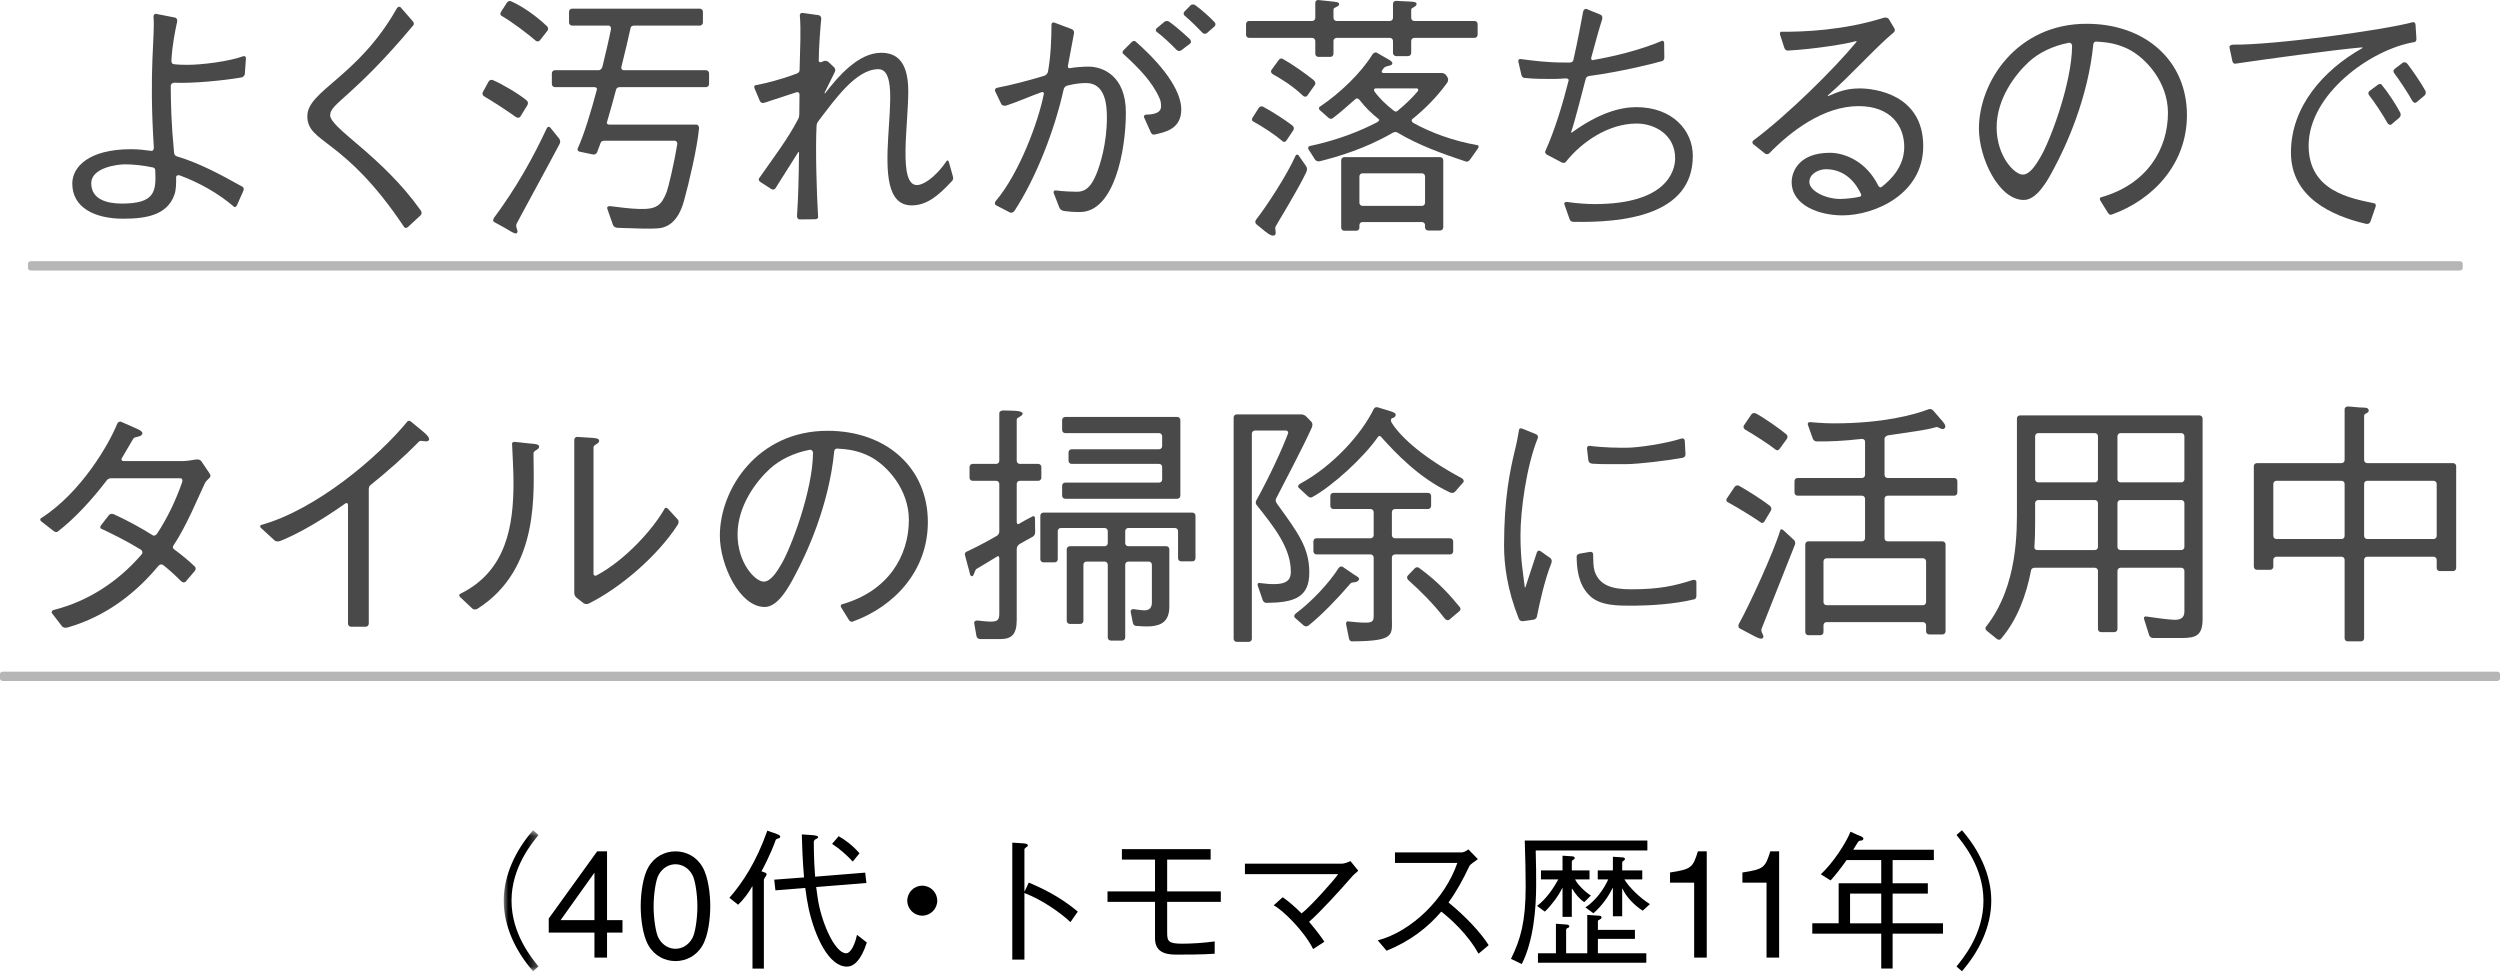 <?xml version="1.0" encoding="UTF-8"?>
<svg width="268px" height="105px" viewBox="0 0 268 105" version="1.1" xmlns="http://www.w3.org/2000/svg" xmlns:xlink="http://www.w3.org/1999/xlink">
    <!-- Generator: Sketch 55.1 (78136) - https://sketchapp.com -->
    <title>txt-comment2-2</title>
    <desc>Created with Sketch.</desc>
    <defs>
        <polygon id="path-1" points="0 0.881 3.728 0.881 3.728 15.999 0 15.999"></polygon>
    </defs>
    <g id="Page-1" stroke="none" stroke-width="1" fill="none" fill-rule="evenodd">
        <g id="190603_reading-single6-1" transform="translate(-415, -6643)">
            <g id="Group-54" transform="translate(415, 6643)">
                <g id="Group-24" fill="#494949">
                    <path d="M13.358,17.617 C12.725,17.617 9.783,17.918 9.783,19.652 C9.783,21.356 11.433,21.823 13.055,21.823 C16.597,21.823 16.76,20.559 16.64,18.23 C16.635,18.095 16.537,17.98 16.404,17.952 C15.279,17.713 14.234,17.617 13.358,17.617 L13.358,17.617 Z M25.395,22.016 C25.338,22.148 25.193,22.255 25.083,22.162 C23.339,20.665 21.289,19.554 19.285,18.806 C19.11,18.74 18.884,18.798 18.884,18.984 C18.886,19.724 18.883,20.358 18.692,20.888 C17.921,23.059 15.667,23.446 13.22,23.446 C10.113,23.446 7.748,22.236 7.748,19.678 C7.748,17.918 9.481,15.994 14.044,15.994 C14.814,15.994 15.541,16.079 16.228,16.173 C16.417,16.2 16.503,15.978 16.491,15.786 C15.948,7.422 16.637,3.829 16.456,1.807 C16.441,1.631 16.559,1.452 16.731,1.486 L18.752,1.881 C18.944,1.919 19.035,2.126 18.992,2.318 C18.787,3.245 18.454,4.864 18.375,6.509 C18.366,6.676 18.441,6.854 18.606,6.875 C19.165,6.949 19.666,6.949 20.148,6.949 C21.54,6.949 24.478,6.61 26.086,6.025 C26.228,5.973 26.376,6.083 26.365,6.233 L26.248,7.912 C26.232,8.119 26.059,8.273 25.854,8.308 C24.011,8.626 20.689,8.956 18.687,8.869 C18.486,8.86 18.306,9.006 18.306,9.206 C18.31,10.983 18.353,13.164 18.661,16.368 C18.677,16.54 18.771,16.704 18.935,16.753 C21.372,17.481 23.603,18.684 25.991,20.017 C26.14,20.098 26.158,20.293 26.09,20.447 L25.395,22.016 Z" id="Fill-361"></path>
                    <path d="M43.718,24.348 C43.602,24.457 43.413,24.474 43.325,24.341 C36.87,14.659 32.946,15.421 32.946,12.448 C32.946,9.713 38.408,8.233 42.539,0.897 C42.627,0.739 42.833,0.656 42.952,0.791 L44.249,2.275 C44.357,2.398 44.419,2.579 44.313,2.705 C37.883,10.396 35.394,11.083 35.394,12.338 C35.394,13.772 40.935,16.671 45.119,22.583 C45.232,22.742 45.218,22.959 45.076,23.091 L43.718,24.348 Z" id="Fill-363"></path>
                    <path d="M74.638,13.355 C74.837,13.355 74.956,13.558 74.937,13.755 C74.738,15.869 73.858,19.614 73.318,21.548 C72.658,23.939 71.393,24.463 70.375,24.489 C69.706,24.541 68.117,24.496 66.2,24.422 C65.984,24.414 65.774,24.299 65.703,24.096 L65.095,22.354 C65.038,22.19 65.224,22.074 65.397,22.096 C66.39,22.226 67.615,22.376 68.506,22.401 C70.375,22.454 70.899,22.042 71.475,20.558 C71.681,19.99 72.299,17.346 72.602,15.454 C72.631,15.271 72.512,15.087 72.328,15.087 L64.795,15.087 C64.628,15.087 64.446,15.142 64.393,15.3 C64.266,15.666 64.139,15.999 64.014,16.314 C63.941,16.495 63.752,16.598 63.564,16.558 L62.121,16.255 C61.965,16.222 61.861,16.062 61.928,15.918 C62.57,14.54 63.333,12.078 63.989,9.582 C64.027,9.438 63.872,9.341 63.722,9.341 L59.488,9.341 C59.306,9.341 59.158,9.193 59.158,9.011 L59.158,7.856 C59.158,7.675 59.306,7.526 59.488,7.526 L64.162,7.526 C64.374,7.526 64.533,7.35 64.583,7.145 C64.981,5.488 65.315,4.071 65.496,3.121 C65.532,2.936 65.421,2.744 65.234,2.744 L61.33,2.744 C61.148,2.744 61.001,2.595 61.001,2.414 L61.001,1.257 C61.001,1.076 61.148,0.927 61.33,0.927 L75.023,0.927 C75.204,0.927 75.352,1.076 75.352,1.257 L75.352,2.414 C75.352,2.595 75.204,2.744 75.023,2.744 L67.984,2.744 C67.819,2.744 67.641,2.808 67.605,2.971 C67.37,4.066 67.012,5.549 66.608,7.194 C66.567,7.361 66.686,7.526 66.856,7.526 L75.682,7.526 C75.863,7.526 76.012,7.675 76.012,7.856 L76.012,9.011 C76.012,9.193 75.863,9.341 75.682,9.341 L66.444,9.341 C66.269,9.341 66.091,9.425 66.046,9.594 C65.73,10.783 65.393,12.006 65.054,13.132 C65.013,13.269 65.173,13.355 65.316,13.355 L74.638,13.355 Z M54.334,0.298 C54.43,0.149 54.61,0.058 54.772,0.131 C56.006,0.677 57.406,1.65 58.639,2.811 C58.777,2.94 58.797,3.156 58.679,3.305 L57.878,4.324 C57.767,4.466 57.56,4.479 57.425,4.362 C56.58,3.627 54.941,2.378 53.753,1.691 C53.613,1.608 53.613,1.418 53.7,1.283 L54.334,0.298 Z M59.942,14.858 C60.071,15.02 60.085,15.244 59.989,15.428 C59.014,17.298 55.572,23.581 55.392,23.967 C55.2,24.326 55.585,24.709 55.447,24.929 C55.337,25.151 54.98,24.929 54.677,24.764 C54.436,24.596 53.585,24.134 52.971,23.799 C52.809,23.711 52.855,23.491 52.965,23.342 C55.349,20.121 57.115,16.97 58.627,13.725 C58.694,13.583 58.883,13.546 58.981,13.667 L59.942,14.858 Z M52.374,8.75 C52.466,8.583 52.668,8.511 52.844,8.587 C53.844,9.022 55.574,10.029 56.465,10.77 C56.611,10.893 56.639,11.108 56.538,11.272 L55.785,12.496 C55.684,12.662 55.455,12.652 55.297,12.539 C54.491,11.955 52.778,10.834 51.913,10.337 C51.748,10.243 51.665,10.042 51.757,9.877 L52.374,8.75 Z" id="Fill-365"></path>
                    <path d="M102.145,18.893 C102.191,19.06 102.198,19.25 102.079,19.378 C100.507,21.086 99.296,22.016 97.724,22.016 C92.335,22.016 97.614,7.417 94.15,7.417 C91.78,7.417 89.513,10.642 87.724,12.994 C87.621,13.129 87.547,13.287 87.537,13.459 C87.402,15.942 87.547,20.788 87.702,23.269 C87.712,23.423 87.544,23.502 87.388,23.504 L85.737,23.523 C85.548,23.525 85.423,23.342 85.438,23.154 C85.576,21.282 85.626,18.899 85.654,16.441 C85.654,16.391 85.664,16.333 85.626,16.297 C85.613,16.283 85.59,16.286 85.579,16.302 L83.137,20.169 C83.04,20.323 82.836,20.368 82.685,20.268 L81.505,19.502 C81.371,19.414 81.281,19.245 81.374,19.113 C82.83,17.022 84.459,14.904 85.576,12.739 C85.662,12.574 85.684,12.386 85.686,12.2 L85.707,10.112 C85.708,9.949 85.55,9.834 85.395,9.884 L81.9,11.027 C81.722,11.084 81.53,10.996 81.456,10.824 L80.89,9.48 C80.833,9.346 80.837,9.163 80.981,9.138 C82.048,8.94 83.64,8.55 85.364,7.906 C85.535,7.841 85.711,7.727 85.714,7.543 C85.768,5.305 85.88,3.217 85.741,1.647 C85.727,1.485 85.876,1.363 86.036,1.385 L87.747,1.625 C87.934,1.65 88.054,1.829 88.037,2.016 C87.941,2.974 87.771,5.143 87.77,6.52 C87.77,6.663 87.943,6.708 88.073,6.649 L88.269,6.562 C88.45,6.48 88.665,6.515 88.812,6.65 L89.398,7.193 C89.542,7.325 89.581,7.538 89.495,7.712 L88.394,9.939 C88.383,9.96 88.387,9.984 88.405,10.002 C88.434,10.03 88.468,9.982 88.493,9.949 C89.793,8.268 91.99,5.658 94.453,5.658 C95.91,5.658 97.367,6.344 97.367,9.782 C97.367,13.493 96.267,19.843 98.302,19.843 C98.834,19.843 100.115,19.249 101.494,17.237 C101.562,17.141 101.685,17.243 101.716,17.357 L102.145,18.893 Z" id="Fill-367"></path>
                    <path d="M127.611,0.587 C127.757,0.437 127.991,0.448 128.158,0.572 C128.839,1.069 129.696,1.832 130.222,2.401 C130.342,2.532 130.311,2.733 130.178,2.85 L129.382,3.544 C129.242,3.666 129.031,3.646 128.903,3.511 C128.383,2.96 127.597,2.185 126.99,1.677 C126.856,1.567 126.852,1.366 126.973,1.242 L127.611,0.587 Z M126.621,5.402 C126.462,5.522 126.242,5.471 126.106,5.328 C125.528,4.72 124.597,3.852 123.985,3.403 C123.861,3.311 123.879,3.126 123.999,3.026 L124.811,2.35 C124.963,2.223 125.182,2.213 125.342,2.327 C125.951,2.762 126.781,3.471 127.528,4.175 C127.677,4.315 127.74,4.551 127.579,4.675 L126.621,5.402 Z M121.312,4.515 C121.425,4.403 121.6,4.329 121.721,4.435 C125.352,7.633 126.632,10.109 126.632,11.733 C126.632,13.82 124.94,14.169 123.732,14.431 C123.568,14.466 123.431,14.334 123.362,14.181 L122.643,12.584 C122.578,12.438 122.706,12.291 122.866,12.289 C124.533,12.267 124.46,11.556 124.46,11.376 C124.46,11.155 124.46,10.853 124.294,10.523 C123.522,8.766 122.105,7.317 120.392,5.753 C120.279,5.649 120.351,5.477 120.459,5.369 L121.312,4.515 Z M106.678,9.776 C106.601,9.618 106.717,9.444 106.889,9.41 C108.545,9.083 110.135,8.67 111.92,8.131 C112.14,8.065 112.308,7.884 112.349,7.66 C112.651,5.954 112.712,4.165 112.719,2.611 C112.72,2.456 112.884,2.365 113.028,2.42 L114.887,3.12 C115.065,3.187 115.168,3.374 115.134,3.561 L114.484,7.036 C114.46,7.171 114.513,7.338 114.647,7.311 C115.221,7.205 116.154,7.142 116.707,7.142 C118.136,7.142 120.694,8.048 120.694,12.063 C120.694,16.187 119.429,22.73 115.771,22.73 C115.029,22.73 114.55,22.684 114.112,22.626 C113.879,22.595 113.649,22.478 113.562,22.258 L112.95,20.673 C112.896,20.536 113.014,20.395 113.16,20.412 C113.973,20.516 115.032,20.558 115.441,20.558 C116.404,20.558 116.981,19.981 117.531,18.661 C117.944,17.644 118.659,15.39 118.659,12.585 C118.659,11.321 118.521,8.902 116.432,8.902 C115.806,8.902 115.181,8.986 114.427,9.173 C114.227,9.222 114.07,9.379 114.024,9.581 C113.062,13.939 111.061,19.074 108.764,22.587 C108.65,22.762 108.433,22.866 108.247,22.77 L106.773,22.003 C106.61,21.918 106.617,21.698 106.735,21.56 C109.283,18.569 111.338,12.969 111.901,10.055 C111.925,9.93 111.801,9.831 111.681,9.873 C110.477,10.299 108.945,10.974 107.89,11.309 C107.676,11.377 107.422,11.335 107.327,11.133 L106.678,9.776 Z" id="Fill-369"></path>
                    <path d="M147.459,9.478 C147.305,9.478 147.246,9.665 147.334,9.791 C147.822,10.483 148.568,11.215 149.452,11.898 C149.559,11.981 149.708,11.974 149.813,11.887 C150.608,11.236 151.438,10.453 151.994,9.767 C152.084,9.654 152.028,9.478 151.885,9.478 L147.459,9.478 Z M152.765,18.909 C152.765,18.727 152.617,18.579 152.435,18.579 L146.058,18.579 C145.876,18.579 145.728,18.727 145.728,18.909 L145.728,21.74 C145.728,21.923 145.876,22.07 146.058,22.07 L152.435,22.07 C152.617,22.07 152.765,21.923 152.765,21.74 L152.765,18.909 Z M153.095,24.71 C152.914,24.71 152.765,24.562 152.765,24.38 L152.765,24.131 C152.765,23.95 152.617,23.802 152.435,23.802 L146.058,23.802 C145.876,23.802 145.728,23.95 145.728,24.131 L145.728,24.408 C145.728,24.589 145.579,24.738 145.398,24.738 L144.105,24.738 C143.924,24.738 143.775,24.589 143.775,24.408 L143.775,17.176 C143.775,16.995 143.924,16.846 144.105,16.846 L154.388,16.846 C154.569,16.846 154.718,16.995 154.718,17.176 L154.718,24.38 C154.718,24.562 154.569,24.71 154.388,24.71 L153.095,24.71 Z M140.267,15.998 C140.185,15.867 140.246,15.689 140.398,15.656 C143.358,15.033 145.795,14.059 147.624,13.105 C147.767,13.03 147.934,12.88 147.807,12.78 C147.046,12.179 146.331,11.488 145.767,10.739 C145.656,10.591 145.46,10.48 145.323,10.604 C144.386,11.442 143.397,12.283 142.852,12.687 C142.715,12.79 142.529,12.728 142.4,12.616 L141.493,11.814 C141.379,11.714 141.344,11.532 141.471,11.448 C143.651,9.998 145.926,7.788 147.101,5.871 C147.213,5.69 147.423,5.55 147.607,5.657 L148.559,6.206 C148.916,6.399 149.356,6.618 149.246,6.867 C149.136,7.114 148.531,7.004 148.311,7.334 L148.148,7.561 C148.067,7.672 148.146,7.828 148.284,7.828 L154.553,7.828 C154.759,7.828 154.95,7.935 155.059,8.108 L155.174,8.291 C155.292,8.478 155.249,8.718 155.119,8.898 C154.022,10.417 152.688,11.738 151.4,12.767 C151.255,12.884 151.358,13.094 151.521,13.184 C153.385,14.214 155.714,15.089 158.39,15.564 C158.527,15.589 158.539,15.765 158.459,15.878 L157.575,17.127 C157.476,17.267 157.313,17.373 157.15,17.319 C154.781,16.535 152.119,15.597 149.8,14.206 C149.637,14.108 149.436,14.155 149.272,14.25 C146.319,15.964 143.298,16.832 141.482,17.284 C141.284,17.334 141.069,17.263 140.96,17.09 L140.267,15.998 Z M137.066,6.447 C137.164,6.31 137.332,6.216 137.48,6.296 C138.48,6.846 139.937,7.873 140.804,8.57 C140.973,8.706 141.071,8.938 140.946,9.115 L140.144,10.254 C140.039,10.402 139.827,10.397 139.694,10.273 C138.558,9.197 137.373,8.465 136.472,7.971 C136.297,7.876 136.181,7.668 136.298,7.506 L137.066,6.447 Z M140.013,17.813 C140.143,17.999 140.134,18.244 140.037,18.45 C139.118,20.402 136.841,24.066 136.737,24.298 C136.626,24.6 136.875,24.956 136.682,25.177 C136.489,25.398 136.05,25.15 135.637,24.819 L134.684,24.038 C134.538,23.92 134.531,23.706 134.646,23.558 C135.764,22.123 137.949,18.799 138.89,16.682 C138.948,16.552 139.125,16.533 139.207,16.65 L140.013,17.813 Z M134.938,11.571 C135.038,11.413 135.241,11.352 135.406,11.439 C136.301,11.912 137.771,12.857 138.543,13.453 C138.7,13.575 138.754,13.795 138.644,13.96 L137.909,15.06 C137.824,15.188 137.659,15.274 137.54,15.174 C136.646,14.416 135.423,13.614 134.317,13.006 C134.179,12.931 134.19,12.743 134.275,12.61 L134.938,11.571 Z M149.329,4.392 C149.329,4.21 149.18,4.062 148.999,4.062 L143.28,4.062 C143.099,4.062 142.95,4.21 142.95,4.392 L142.95,5.767 C142.95,5.948 142.803,6.097 142.621,6.097 L141.329,6.097 C141.147,6.097 140.999,5.948 140.999,5.767 L140.999,4.392 C140.999,4.21 140.85,4.062 140.669,4.062 L133.906,4.062 C133.724,4.062 133.576,3.913 133.576,3.732 L133.576,2.578 C133.576,2.397 133.724,2.248 133.906,2.248 L140.669,2.248 C140.85,2.248 140.999,2.1 140.999,1.918 L140.999,0.296 C140.999,0.12 141.152,-0.018 141.326,0.002 L142.785,0.158 C143.171,0.213 143.555,0.186 143.555,0.461 C143.555,0.736 142.95,0.763 142.95,1.011 L142.95,1.918 C142.95,2.1 143.099,2.248 143.28,2.248 L148.999,2.248 C149.18,2.248 149.329,2.1 149.329,1.918 L149.329,0.406 C149.329,0.226 149.48,0.083 149.659,0.093 L150.951,0.158 C151.364,0.186 151.858,0.158 151.858,0.433 C151.858,0.736 151.281,0.818 151.281,1.011 L151.281,1.918 C151.281,2.1 151.429,2.248 151.61,2.248 L158.072,2.248 C158.253,2.248 158.402,2.397 158.402,2.578 L158.402,3.732 C158.402,3.913 158.253,4.062 158.072,4.062 L151.61,4.062 C151.429,4.062 151.281,4.21 151.281,4.392 L151.281,5.684 C151.281,5.866 151.133,6.014 150.951,6.014 L149.659,6.014 C149.477,6.014 149.329,5.866 149.329,5.684 L149.329,4.392 Z" id="Fill-371"></path>
                    <path d="M178.416,6.151 C178.418,6.322 178.347,6.503 178.182,6.55 C176.889,6.914 173.528,7.722 170.368,8.146 C170.196,8.169 170.039,8.272 169.994,8.438 C169.627,9.8 168.802,13.113 168.446,14.093 C168.432,14.132 168.41,14.178 168.441,14.208 C168.466,14.234 168.505,14.208 168.534,14.187 C171.364,12.134 173.677,11.485 175.396,11.485 C179.3,11.485 181.471,13.987 181.471,16.709 C181.471,23.123 173.986,23.89 168.612,23.78 C168.436,23.777 168.308,23.63 168.248,23.463 L167.697,21.887 C167.639,21.723 167.839,21.624 168.009,21.652 C169.033,21.814 170.292,21.878 170.942,21.878 C178.668,21.878 179.575,18.331 179.575,16.957 C179.575,14.482 177.43,13.244 175.451,13.244 C172.414,13.244 169.533,15.232 167.856,17.356 C167.751,17.49 167.558,17.488 167.406,17.408 L165.845,16.587 C165.701,16.511 165.589,16.358 165.655,16.211 C166.674,13.959 167.501,11.219 168.157,8.629 C168.198,8.468 168.001,8.391 167.837,8.403 C167.444,8.43 167.037,8.461 166.707,8.461 C166.038,8.461 164.594,8.486 163.397,8.353 C163.227,8.333 163.127,8.169 163.087,8.003 L162.768,6.61 C162.734,6.464 162.829,6.307 162.977,6.325 C164.391,6.508 165.788,6.701 167.642,6.701 L168.275,6.701 C168.446,6.701 168.623,6.622 168.661,6.455 C169.162,4.241 169.506,2.341 169.709,1.259 C169.745,1.065 169.912,0.897 170.093,0.97 L171.571,1.573 C171.766,1.652 171.809,1.891 171.745,2.092 C171.436,3.044 171.015,4.569 170.588,6.161 C170.553,6.293 170.589,6.467 170.723,6.444 C172.961,6.062 175.836,5.366 178.168,4.379 C178.298,4.324 178.395,4.473 178.397,4.613 L178.416,6.151 Z" id="Fill-373"></path>
                    <path d="M195.724,18.139 C195.091,18.139 193.964,18.551 193.964,19.514 C193.964,20.476 195.724,21.328 197.262,21.328 C197.793,21.328 198.806,21.223 199.382,21.086 C199.499,21.057 199.559,20.929 199.509,20.82 C199.018,19.758 197.914,18.139 195.724,18.139 L195.724,18.139 Z M190.822,3.717 C190.778,3.581 190.812,3.403 190.955,3.404 C193.375,3.418 197.625,3.256 201.907,1.914 C202.121,1.847 202.375,1.871 202.491,2.063 L203.059,3.009 C203.147,3.156 203.157,3.349 203.026,3.458 C200.935,5.2 198.405,8.099 195.973,10.199 C195.948,10.221 195.92,10.253 195.942,10.277 C195.972,10.305 196.016,10.285 196.054,10.269 C196.907,9.916 197.808,9.478 199.352,9.478 C200.92,9.478 206.17,10.083 206.17,15.665 C206.17,20.833 200.946,23.088 197.51,23.088 C195.009,23.088 192.067,22.015 192.067,19.514 C192.067,18.441 192.81,16.379 196.162,16.379 C197.654,16.379 200.023,17.205 201.37,19.932 C201.433,20.059 201.585,20.135 201.699,20.048 C202.735,19.246 204.135,17.835 204.135,15.746 C204.135,13.52 202.706,11.376 199.242,11.376 C195.461,11.376 191.963,14.084 189.672,16.428 C189.545,16.558 189.338,16.561 189.196,16.449 L187.953,15.457 C187.822,15.355 187.827,15.155 187.96,15.056 C191.65,12.31 196.662,7.344 198.995,4.513 C199.018,4.484 199.048,4.446 199.021,4.419 C198.995,4.392 198.951,4.407 198.914,4.418 C198.015,4.697 194.511,5.266 191.654,5.423 C191.475,5.433 191.333,5.293 191.277,5.123 L190.822,3.717 Z" id="Fill-375"></path>
                    <path d="M217.476,6.647 C216.046,7.966 214.039,10.578 214.039,13.657 C214.039,16.737 215.936,18.717 216.844,18.717 C217.614,18.717 218.274,17.617 218.686,16.929 C219.75,15.197 222.106,8.925 222.128,4.911 C222.128,4.716 221.97,4.552 221.779,4.587 C220.072,4.905 218.532,5.667 217.476,6.647 L217.476,6.647 Z M225.154,21.499 C225.079,21.375 225.08,21.194 225.22,21.153 C230.195,19.751 232.405,15.96 232.405,12.089 C232.405,8.846 230.068,6.207 228.116,5.245 C226.982,4.703 226.017,4.525 224.7,4.459 C224.547,4.451 224.421,4.573 224.406,4.726 C223.833,10.577 221.442,15.729 220.17,18.083 C219.511,19.348 218.356,21.437 216.953,21.437 C214.259,21.437 212.141,16.929 212.141,13.794 C212.141,8.791 216.184,2.549 223.689,2.549 C229.986,2.549 234.44,6.509 234.44,12.338 C234.44,17.533 230.869,21.398 226.352,23.012 C226.197,23.069 226.05,22.946 225.964,22.807 L225.154,21.499 Z" id="Fill-377"></path>
                    <path d="M257.56,6.737 C257.724,6.612 257.951,6.685 258.079,6.849 C258.655,7.584 259.521,8.878 259.988,9.705 C260.088,9.882 260.063,10.11 259.908,10.242 L259.038,10.971 C258.891,11.095 258.687,10.976 258.595,10.807 C258.12,9.937 257.165,8.507 256.642,7.824 C256.536,7.685 256.572,7.488 256.712,7.382 L257.56,6.737 Z M254.891,9.099 C255.019,9.004 255.2,8.95 255.304,9.071 C255.969,9.858 256.829,11.179 257.293,12.05 C257.392,12.236 257.374,12.47 257.216,12.608 L256.369,13.333 C256.222,13.458 256.02,13.34 255.927,13.171 C255.447,12.296 254.474,10.851 253.95,10.181 C253.843,10.046 253.88,9.851 254.018,9.748 L254.891,9.099 Z M239.003,5.101 C238.962,4.907 239.171,4.786 239.369,4.788 C243.958,4.828 255.582,3.208 258.653,2.38 C258.805,2.339 258.934,2.476 258.944,2.633 L259.04,4.145 C259.049,4.304 258.993,4.483 258.836,4.509 C254.093,5.288 247.486,10.144 247.486,15.608 C247.486,20.51 252,21.256 254.533,21.798 C254.684,21.831 254.714,22.016 254.664,22.161 L254.109,23.765 C254.045,23.953 253.835,24.041 253.641,23.996 C249.897,23.126 245.589,21.119 245.589,16.352 C245.589,11.442 249.054,7.533 253.188,5.189 C253.228,5.167 253.291,5.139 253.259,5.108 C253.219,5.066 253.154,5.086 253.098,5.09 C250.304,5.329 242.33,6.416 239.62,6.829 C239.459,6.854 239.342,6.704 239.308,6.543 L239.003,5.101 Z" id="Fill-379"></path>
                    <path d="M3.33,29 C3.149,29 3,28.892 3,28.76 L3,28.24 C3,28.108 3.149,28 3.33,28 L263.67,28 C263.851,28 264,28.108 264,28.24 L264,28.76 C264,28.892 263.851,29 263.67,29 L3.33,29 Z" id="Fill-381" opacity="0.4"></path>
                    <path d="M22.483,50.776 C22.577,50.913 22.595,51.102 22.471,51.213 C22.269,51.397 22.063,51.619 21.981,51.762 C21.288,53.201 20.028,56.343 18.574,58.511 C18.496,58.631 18.532,58.789 18.648,58.873 C19.573,59.549 20.343,60.215 20.883,60.733 C21.013,60.856 21.003,61.061 20.887,61.197 L19.911,62.344 C19.781,62.497 19.548,62.44 19.405,62.297 C18.802,61.689 18.155,61.091 17.504,60.581 C17.346,60.459 17.122,60.495 16.994,60.649 C14.669,63.449 11.51,66.04 7.247,67.265 C7.026,67.328 6.772,67.3 6.631,67.116 L5.575,65.743 C5.473,65.61 5.58,65.433 5.741,65.392 C9.401,64.466 12.62,62.407 15.189,59.423 C15.326,59.265 15.269,59.026 15.091,58.917 C13.476,57.933 11.894,57.165 10.831,56.669 C10.699,56.608 10.739,56.43 10.828,56.313 L11.66,55.24 C11.782,55.082 12,55.038 12.182,55.121 C13.676,55.794 15.135,56.603 16.374,57.382 C16.544,57.489 16.742,57.356 16.853,57.187 C17.937,55.539 18.831,53.682 19.533,51.671 C19.596,51.493 19.53,51.267 19.342,51.267 L11.945,51.267 C11.759,51.267 11.57,51.328 11.458,51.476 C9.867,53.561 8.042,55.557 6.187,56.987 C6.055,57.088 5.877,57.024 5.746,56.922 L4.426,55.896 C4.31,55.808 4.265,55.634 4.387,55.557 C8.731,52.805 11.749,47.482 12.557,45.444 C12.627,45.265 12.813,45.138 12.989,45.215 L14.364,45.824 C14.722,45.988 15.382,46.209 15.244,46.538 C15.08,46.897 14.447,46.759 14.283,47.034 L13.046,49.141 C12.973,49.266 13.064,49.425 13.209,49.425 L19.588,49.425 C19.939,49.425 20.505,49.349 20.976,49.263 C21.204,49.222 21.457,49.26 21.588,49.451 L22.483,50.776 Z" id="Fill-383"></path>
                    <path d="M37.635,67.186 C37.454,67.186 37.305,67.038 37.305,66.856 L37.305,54.1 C37.305,53.963 37.155,53.875 37.045,53.955 C34.53,55.728 32.114,57.153 30.067,57.984 C29.849,58.072 29.592,58.077 29.418,57.919 L27.954,56.576 C27.853,56.485 27.865,56.314 27.996,56.278 C33.907,54.629 40.552,48.996 43.675,45.18 C43.775,45.059 43.955,45.111 44.076,45.21 L45.415,46.318 C45.719,46.567 46.131,46.979 45.965,47.198 C45.773,47.473 45.14,47.143 44.948,47.309 C43.324,48.961 41.519,50.56 39.707,52.008 C39.571,52.118 39.533,52.302 39.533,52.477 L39.533,66.856 C39.533,67.038 39.384,67.186 39.203,67.186 L37.635,67.186 Z" id="Fill-385"></path>
                    <path d="M61.562,47.144 C61.562,46.966 61.713,46.824 61.892,46.836 L63.24,46.924 C63.79,46.951 64.23,46.98 64.23,47.255 C64.23,47.584 63.625,47.666 63.625,47.941 L63.625,61.523 C63.625,61.679 63.799,61.766 63.936,61.693 C67.05,60.031 70.015,56.718 71.262,54.503 C71.332,54.378 71.504,54.43 71.6,54.537 L72.64,55.671 C72.787,55.83 72.768,56.072 72.65,56.255 C70.458,59.664 66.393,63.084 63.114,64.7 C62.927,64.791 62.703,64.775 62.54,64.647 L61.822,64.09 C61.659,63.963 61.562,63.765 61.562,63.558 L61.562,47.144 Z M49.321,64.002 C49.216,63.903 49.193,63.726 49.323,63.664 C54.328,61.229 55.047,56.283 55.047,51.735 C55.047,50.523 54.949,48.805 54.893,47.576 C54.886,47.423 55.058,47.355 55.21,47.371 L56.669,47.53 C57.137,47.584 57.796,47.556 57.796,47.886 C57.796,48.216 57.191,48.271 57.191,48.601 C57.191,52.607 57.964,60.954 51.195,65.253 C51.017,65.366 50.781,65.374 50.627,65.229 L49.321,64.002 Z" id="Fill-387"></path>
                    <path d="M82.503,50.278 C81.073,51.597 79.066,54.21 79.066,57.289 C79.066,60.369 80.963,62.349 81.871,62.349 C82.641,62.349 83.301,61.249 83.713,60.561 C84.777,58.829 87.133,52.556 87.155,48.542 C87.155,48.348 86.997,48.184 86.805,48.219 C85.099,48.537 83.559,49.298 82.503,50.278 L82.503,50.278 Z M90.181,65.13 C90.105,65.006 90.106,64.826 90.247,64.785 C95.221,63.381 97.431,59.592 97.431,55.721 C97.431,52.477 95.095,49.838 93.142,48.877 C92.008,48.335 91.043,48.156 89.727,48.09 C89.574,48.083 89.447,48.205 89.433,48.358 C88.86,54.209 86.469,59.361 85.197,61.715 C84.538,62.98 83.383,65.069 81.979,65.069 C79.286,65.069 77.168,60.561 77.168,57.426 C77.168,52.422 81.211,46.181 88.716,46.181 C95.012,46.181 99.466,50.141 99.466,55.97 C99.466,61.165 95.896,65.029 91.379,66.644 C91.224,66.7 91.076,66.578 90.991,66.438 L90.181,65.13 Z" id="Fill-389"></path>
                    <path d="M114.19,53.468 C114.009,53.468 113.86,53.319 113.86,53.138 L113.86,52.065 C113.86,51.884 114.009,51.735 114.19,51.735 L124.252,51.735 C124.435,51.735 124.582,51.587 124.582,51.405 L124.582,50.058 C124.582,49.876 124.435,49.729 124.252,49.729 L114.877,49.729 C114.695,49.729 114.547,49.58 114.547,49.399 L114.547,48.491 C114.547,48.31 114.695,48.161 114.877,48.161 L124.252,48.161 C124.435,48.161 124.582,48.013 124.582,47.831 L124.582,46.759 C124.582,46.577 124.435,46.43 124.252,46.43 L114.19,46.43 C114.009,46.43 113.86,46.281 113.86,46.1 L113.86,45.026 C113.86,44.845 114.009,44.696 114.19,44.696 L126.205,44.696 C126.386,44.696 126.535,44.845 126.535,45.026 L126.535,53.138 C126.535,53.319 126.386,53.468 126.205,53.468 L114.19,53.468 Z M125.352,65.014 C125.352,66.664 124.445,67.021 123.456,67.132 C122.998,67.18 122.372,67.144 121.764,67.098 C121.589,67.085 121.473,66.924 121.44,66.753 L121.209,65.585 C121.176,65.415 121.335,65.277 121.506,65.299 C121.909,65.35 122.404,65.427 122.713,65.427 C123.236,65.427 123.482,65.097 123.482,64.629 L123.482,60.533 C123.482,60.351 123.335,60.203 123.152,60.203 L120.953,60.203 C120.772,60.203 120.624,60.351 120.624,60.533 L120.624,68.341 C120.624,68.523 120.476,68.671 120.294,68.671 L119.083,68.671 C118.902,68.671 118.753,68.523 118.753,68.341 L118.753,60.533 C118.753,60.351 118.606,60.203 118.424,60.203 L116.472,60.203 C116.29,60.203 116.142,60.351 116.142,60.533 L116.142,66.554 C116.142,66.737 115.994,66.884 115.813,66.884 L114.684,66.884 C114.503,66.884 114.354,66.737 114.354,66.554 L114.354,58.884 C114.354,58.703 114.503,58.554 114.684,58.554 L118.424,58.554 C118.606,58.554 118.753,58.406 118.753,58.224 L118.753,56.93 C118.753,56.749 118.606,56.602 118.424,56.602 L113.722,56.602 C113.54,56.602 113.392,56.749 113.392,56.93 L113.392,59.955 C113.392,60.137 113.244,60.285 113.063,60.285 L111.853,60.285 C111.671,60.285 111.523,60.137 111.523,59.955 L111.523,55.282 C111.523,55.1 111.671,54.953 111.853,54.953 L127.826,54.953 C128.009,54.953 128.156,55.1 128.156,55.282 L128.156,59.847 C128.156,60.028 128.009,60.177 127.826,60.177 L126.617,60.177 C126.436,60.177 126.287,60.028 126.287,59.847 L126.287,56.93 C126.287,56.749 126.139,56.602 125.957,56.602 L120.953,56.602 C120.772,56.602 120.624,56.749 120.624,56.93 L120.624,58.224 C120.624,58.406 120.772,58.554 120.953,58.554 L125.023,58.554 C125.205,58.554 125.352,58.703 125.352,58.884 L125.352,65.014 Z M104.432,66.797 C104.399,66.606 104.613,66.499 104.805,66.52 C105.278,66.575 105.846,66.637 106.135,66.637 C106.766,66.637 107.124,66.582 107.124,65.839 L107.124,59.845 C107.124,59.718 107.04,59.568 106.931,59.634 C105.96,60.235 104.885,60.87 104.705,60.973 C104.458,61.11 104.458,61.715 104.21,61.77 C104.018,61.798 103.963,61.523 103.908,61.22 C103.836,60.98 103.574,60.045 103.436,59.465 C103.402,59.325 103.496,59.193 103.626,59.134 C104.253,58.851 105.489,58.238 106.85,57.449 C107.023,57.348 107.124,57.158 107.124,56.959 L107.124,51.873 C107.124,51.691 106.975,51.543 106.794,51.543 L104.265,51.543 C104.084,51.543 103.935,51.394 103.935,51.213 L103.935,50.058 C103.935,49.876 104.084,49.729 104.265,49.729 L106.794,49.729 C106.975,49.729 107.124,49.58 107.124,49.399 L107.124,44.312 C107.124,44.109 107.334,43.994 107.538,44 C108.067,44.013 108.85,44.024 109.076,44.065 C109.351,44.092 109.626,44.175 109.626,44.367 C109.626,44.587 108.993,44.78 108.993,44.945 L108.993,49.399 C108.993,49.58 109.141,49.729 109.323,49.729 L111.303,49.729 C111.484,49.729 111.633,49.876 111.633,50.058 L111.633,51.213 C111.633,51.394 111.484,51.543 111.303,51.543 L109.323,51.543 C109.141,51.543 108.993,51.691 108.993,51.873 L108.993,55.969 C108.993,56.099 109.089,56.24 109.201,56.173 C109.643,55.906 110.205,55.603 110.726,55.338 C110.849,55.277 110.949,55.42 110.951,55.557 L110.968,57.042 C110.971,57.241 110.883,57.434 110.711,57.533 C110.341,57.747 109.736,58.06 109.324,58.307 C109.129,58.424 108.993,58.628 108.993,58.855 L108.993,66.472 C108.993,68.066 108.389,68.507 107.234,68.507 L105.061,68.507 C104.871,68.507 104.708,68.369 104.675,68.181 L104.432,66.797 Z" id="Fill-391"></path>
                    <path d="M151.648,60.937 C151.77,60.809 151.966,60.762 152.109,60.866 C154.338,62.48 155.569,63.974 156.504,65.097 C156.614,65.229 156.566,65.419 156.435,65.53 L155.374,66.423 C155.213,66.558 154.988,66.456 154.861,66.29 C153.636,64.689 152.292,63.373 150.961,62.174 C150.821,62.049 150.792,61.832 150.922,61.697 L151.648,60.937 Z M144.298,66.905 C144.268,66.758 144.355,66.596 144.506,66.612 C147.232,66.904 147.258,66.774 147.258,65.894 L147.258,59.764 C147.258,59.583 147.11,59.434 146.928,59.434 L141.127,59.434 C140.945,59.434 140.797,59.286 140.797,59.104 L140.797,58.03 C140.797,57.849 140.945,57.702 141.127,57.702 L146.928,57.702 C147.11,57.702 147.258,57.553 147.258,57.372 L147.258,54.898 C147.258,54.716 147.11,54.568 146.928,54.568 L142.941,54.568 C142.759,54.568 142.611,54.419 142.611,54.238 L142.611,53.165 C142.611,52.984 142.759,52.835 142.941,52.835 L153.087,52.835 C153.269,52.835 153.416,52.984 153.416,53.165 L153.416,54.238 C153.416,54.419 153.269,54.568 153.087,54.568 L149.54,54.568 C149.358,54.568 149.21,54.716 149.21,54.898 L149.21,57.372 C149.21,57.553 149.358,57.702 149.54,57.702 L155.451,57.702 C155.632,57.702 155.781,57.849 155.781,58.03 L155.781,59.104 C155.781,59.286 155.632,59.434 155.451,59.434 L149.54,59.434 C149.358,59.434 149.21,59.583 149.21,59.764 L149.21,66.197 C149.21,68.064 149.635,68.733 144.902,68.753 C144.739,68.753 144.64,68.592 144.608,68.43 L144.298,66.905 Z M139.225,52.291 C139.091,52.166 139.184,51.962 139.344,51.876 C142.945,49.918 145.974,46.509 147.275,43.826 C147.352,43.669 147.543,43.616 147.71,43.668 L148.99,44.065 C149.292,44.146 149.732,44.284 149.595,44.587 C149.513,44.738 149.376,44.793 149.25,44.83 C149.057,44.891 149.082,45.146 149.191,45.319 C150.267,47.029 152.809,49.181 156.693,51.259 C156.867,51.351 156.987,51.561 156.856,51.709 L155.998,52.695 C155.861,52.852 155.634,52.881 155.445,52.794 C152.119,51.245 149.597,48.554 148.013,46.79 C147.929,46.697 147.785,46.739 147.715,46.841 C146.17,49.069 142.79,52.148 140.643,53.306 C140.493,53.387 140.32,53.304 140.196,53.188 L139.225,52.291 Z M138.817,66.224 C138.669,66.092 138.762,65.871 138.92,65.755 C140.579,64.525 142.476,62.511 143.493,60.905 C143.594,60.744 143.8,60.668 143.956,60.776 L145.168,61.605 C145.471,61.798 145.883,61.963 145.608,62.238 C145.306,62.54 144.976,62.32 144.756,62.567 C143.389,64.166 141.684,65.933 140.276,67.055 C140.121,67.177 139.9,67.181 139.753,67.05 L138.817,66.224 Z M132.576,68.808 C132.395,68.808 132.246,68.66 132.246,68.478 L132.246,44.751 C132.246,44.57 132.395,44.421 132.576,44.421 L139.478,44.421 C139.688,44.421 139.891,44.507 140.037,44.658 L140.567,45.202 C140.727,45.369 140.719,45.626 140.625,45.837 C139.718,47.872 137.467,52.13 136.787,53.462 C136.698,53.635 136.78,53.836 136.894,53.995 C139.145,57.114 140.357,58.696 140.357,61.385 C140.357,64.076 138.706,64.599 135.753,64.628 C135.568,64.629 135.416,64.492 135.356,64.317 L134.827,62.77 C134.783,62.639 134.846,62.476 134.983,62.494 C137.63,62.845 138.378,62.448 138.378,61.275 C138.378,58.718 136.546,56.445 134.707,54.131 C134.598,53.995 134.585,53.806 134.67,53.655 C136.049,51.183 137.51,48.018 138.083,46.446 C138.137,46.299 138.013,46.155 137.855,46.155 L134.529,46.155 C134.346,46.155 134.199,46.302 134.199,46.484 L134.199,68.478 C134.199,68.66 134.05,68.808 133.869,68.808 L132.576,68.808 Z" id="Fill-393"></path>
                    <path d="M170.125,48.076 C170.106,47.914 170.239,47.771 170.401,47.792 C171.964,47.997 173.447,47.997 174.349,47.997 C175.612,47.997 178.541,47.561 180.262,47.008 C180.423,46.956 180.598,47.057 180.607,47.227 L180.683,48.684 C180.691,48.866 180.581,49.039 180.402,49.072 C178.804,49.37 175.584,49.756 174.32,49.756 C173.094,49.756 171.635,49.777 170.683,49.708 C170.476,49.694 170.293,49.551 170.27,49.345 L170.125,48.076 Z M170.449,59.16 C170.611,59.132 170.779,59.229 170.783,59.393 C170.798,60.068 170.795,60.739 170.939,61.22 C171.461,62.787 172.864,63.172 174.843,63.172 C177.859,63.172 179.498,62.811 181.458,62.175 C181.635,62.119 181.854,62.189 181.854,62.375 L181.854,63.86 C181.854,64.025 181.795,64.205 181.634,64.244 C179.352,64.8 176.799,64.906 175.2,64.931 C173.551,64.931 171.461,64.987 170.334,63.776 C169.2,62.618 169.034,60.999 169.016,59.668 C169.016,59.496 169.171,59.379 169.341,59.35 L170.449,59.16 Z M164.668,46.551 C164.832,46.619 164.919,46.802 164.851,46.965 C163.613,50.011 162.995,54.788 162.995,57.371 C162.995,59.981 163.277,61.456 163.446,62.846 C163.452,62.9 163.435,62.98 163.489,62.98 C163.505,62.98 163.519,62.969 163.525,62.954 L164.76,59.197 C164.812,59.042 164.999,58.979 165.133,59.074 L166.188,59.821 C166.364,59.944 166.38,60.187 166.3,60.386 C165.579,62.198 165.052,64.62 164.754,66.106 C164.718,66.288 164.556,66.41 164.372,66.435 L163.265,66.59 C163.072,66.618 162.885,66.508 162.813,66.326 C161.544,63.138 161.235,60.495 161.235,58.471 C161.235,53.467 161.866,50.498 162.361,48.409 C162.578,47.567 162.752,46.641 162.847,46.054 C162.87,45.909 163.053,45.894 163.188,45.949 L164.668,46.551 Z" id="Fill-395"></path>
                    <path d="M206.146,64.877 C206.327,64.877 206.476,64.728 206.476,64.547 L206.476,60.177 C206.476,59.995 206.327,59.847 206.146,59.847 L195.808,59.847 C195.626,59.847 195.478,59.995 195.478,60.177 L195.478,64.547 C195.478,64.728 195.626,64.877 195.808,64.877 L206.146,64.877 Z M209.499,51.241 C209.681,51.241 209.829,51.389 209.829,51.57 L209.829,52.808 C209.829,52.989 209.681,53.138 209.499,53.138 L202.352,53.138 C202.17,53.138 202.022,53.286 202.022,53.468 L202.022,57.702 C202.022,57.883 202.17,58.031 202.352,58.031 L208.234,58.031 C208.416,58.031 208.564,58.179 208.564,58.361 L208.564,67.682 C208.564,67.863 208.416,68.012 208.234,68.012 L206.806,68.012 C206.624,68.012 206.476,67.863 206.476,67.682 L206.476,67.021 C206.476,66.839 206.327,66.691 206.146,66.691 L195.808,66.691 C195.626,66.691 195.478,66.839 195.478,67.021 L195.478,67.764 C195.478,67.946 195.329,68.094 195.148,68.094 L193.855,68.094 C193.674,68.094 193.525,67.946 193.525,67.764 L193.525,58.361 C193.525,58.179 193.674,58.031 193.855,58.031 L199.603,58.031 C199.784,58.031 199.933,57.883 199.933,57.702 L199.933,53.468 C199.933,53.286 199.784,53.138 199.603,53.138 L192.7,53.138 C192.519,53.138 192.371,52.989 192.371,52.808 L192.371,51.57 C192.371,51.389 192.519,51.241 192.7,51.241 L199.603,51.241 C199.784,51.241 199.933,51.093 199.933,50.911 L199.933,47.336 C199.933,47.147 199.745,47.029 199.558,47.051 C197.805,47.254 196.149,47.348 194.717,47.317 C194.532,47.313 194.385,47.172 194.323,46.999 L193.801,45.53 C193.75,45.387 193.861,45.236 194.014,45.249 C195.562,45.384 196.193,45.384 196.605,45.384 C201.915,45.384 205.267,44.442 206.753,43.87 C206.927,43.804 207.12,43.87 207.241,44.011 L208.289,45.22 C208.537,45.521 208.647,45.796 208.399,45.962 C208.124,46.126 207.768,45.687 207.519,45.796 C206.437,46.132 204.436,46.346 202.424,46.665 C202.213,46.699 202.022,46.848 202.022,47.061 L202.022,50.911 C202.022,51.093 202.17,51.241 202.352,51.241 L209.499,51.241 Z M187.733,44.448 C187.843,44.283 188.062,44.228 188.236,44.321 C189.057,44.757 190.81,45.968 191.509,46.57 C191.651,46.692 191.655,46.903 191.546,47.055 L190.777,48.114 C190.686,48.241 190.524,48.331 190.401,48.236 C189.549,47.575 188.033,46.603 187.116,46.076 C186.944,45.977 186.836,45.77 186.947,45.606 L187.733,44.448 Z M192.292,57.864 C192.44,57.998 192.488,58.209 192.415,58.394 L188.851,67.378 C188.687,67.764 189.155,68.094 189.017,68.341 C188.88,68.588 188.522,68.424 188.137,68.232 L186.505,67.37 C186.326,67.275 186.319,67.04 186.416,66.864 C187.515,64.899 190.126,59.239 190.85,56.825 C190.889,56.696 191.059,56.734 191.158,56.824 L192.292,57.864 Z M185.946,52.203 C186.05,52.047 186.254,51.984 186.419,52.074 C187.186,52.491 188.915,53.579 189.723,54.216 C189.883,54.342 189.943,54.564 189.838,54.74 L189.158,55.878 C189.079,56.01 188.931,56.119 188.803,56.033 C187.884,55.403 186.32,54.437 185.172,53.808 C185.033,53.733 185.043,53.545 185.131,53.414 L185.946,52.203 Z" id="Fill-397"></path>
                    <path d="M234.167,53.935 C234.167,53.753 234.018,53.605 233.837,53.605 L227.32,53.605 C227.139,53.605 226.991,53.753 226.991,53.935 L226.991,58.636 C226.991,58.818 227.139,58.966 227.32,58.966 L233.837,58.966 C234.018,58.966 234.167,58.818 234.167,58.636 L234.167,53.935 Z M234.167,46.76 C234.167,46.578 234.018,46.43 233.837,46.43 L227.32,46.43 C227.139,46.43 226.991,46.578 226.991,46.76 L226.991,51.379 C226.991,51.56 227.139,51.709 227.32,51.709 L233.837,51.709 C234.018,51.709 234.167,51.56 234.167,51.379 L234.167,46.76 Z M218.496,46.43 C218.314,46.43 218.166,46.578 218.166,46.76 L218.166,51.379 C218.166,51.56 218.314,51.709 218.496,51.709 L224.571,51.709 C224.753,51.709 224.901,51.56 224.901,51.379 L224.901,46.76 C224.901,46.578 224.753,46.43 224.571,46.43 L218.496,46.43 Z M218.496,53.605 C218.314,53.605 218.166,53.753 218.166,53.935 L218.166,56.134 C218.166,56.807 218.145,57.882 218.085,58.655 C218.07,58.827 218.213,58.966 218.385,58.966 L224.571,58.966 C224.753,58.966 224.901,58.818 224.901,58.636 L224.901,53.935 C224.901,53.753 224.753,53.605 224.571,53.605 L218.496,53.605 Z M235.789,44.532 C235.971,44.532 236.118,44.681 236.118,44.862 L236.118,66.362 C236.118,68.094 235.432,68.395 233.919,68.395 L230.813,68.395 C230.617,68.395 230.443,68.268 230.385,68.081 L229.839,66.346 C229.796,66.211 229.888,66.058 230.027,66.081 C230.849,66.213 232.62,66.444 233.149,66.444 C233.754,66.444 234.167,66.224 234.167,65.564 L234.167,61.194 C234.167,61.012 234.018,60.864 233.837,60.864 L227.32,60.864 C227.139,60.864 226.991,61.012 226.991,61.194 L226.991,67.434 C226.991,67.617 226.843,67.764 226.661,67.764 L225.231,67.764 C225.05,67.764 224.901,67.617 224.901,67.434 L224.901,61.194 C224.901,61.012 224.753,60.864 224.571,60.864 L218.11,60.864 C217.938,60.864 217.766,60.953 217.734,61.121 C217.239,63.709 216.296,66.395 214.494,68.497 C214.385,68.624 214.192,68.597 214.061,68.491 L212.978,67.615 C212.85,67.51 212.787,67.329 212.89,67.199 C216.373,62.789 216.215,56.808 216.215,54.21 L216.215,44.862 C216.215,44.681 216.362,44.532 216.543,44.532 L235.789,44.532 Z" id="Fill-399"></path>
                    <path d="M261.213,51.872 C261.213,51.691 261.065,51.542 260.883,51.542 L253.763,51.542 C253.581,51.542 253.433,51.691 253.433,51.872 L253.433,57.454 C253.433,57.635 253.581,57.784 253.763,57.784 L260.883,57.784 C261.065,57.784 261.213,57.635 261.213,57.454 L261.213,51.872 Z M251.343,51.872 C251.343,51.691 251.196,51.542 251.014,51.542 L244.03,51.542 C243.849,51.542 243.7,51.691 243.7,51.872 L243.7,57.454 C243.7,57.635 243.849,57.784 244.03,57.784 L251.014,57.784 C251.196,57.784 251.343,57.635 251.343,57.454 L251.343,51.872 Z M251.343,43.872 C251.343,43.674 251.543,43.555 251.741,43.571 C252.125,43.599 252.69,43.645 252.965,43.68 C253.378,43.707 253.928,43.625 253.928,44.011 C253.928,44.34 253.433,44.257 253.433,44.587 L253.433,49.316 C253.433,49.498 253.581,49.646 253.763,49.646 L262.973,49.646 C263.155,49.646 263.302,49.793 263.302,49.975 L263.302,60.89 C263.302,61.072 263.155,61.22 262.973,61.22 L261.543,61.22 C261.362,61.22 261.213,61.072 261.213,60.89 L261.213,60.01 C261.213,59.829 261.065,59.681 260.883,59.681 L253.763,59.681 C253.581,59.681 253.433,59.829 253.433,60.01 L253.433,68.424 C253.433,68.606 253.284,68.754 253.103,68.754 L251.673,68.754 C251.491,68.754 251.343,68.606 251.343,68.424 L251.343,60.01 C251.343,59.829 251.196,59.681 251.014,59.681 L244.03,59.681 C243.849,59.681 243.7,59.829 243.7,60.01 L243.7,60.753 C243.7,60.934 243.552,61.083 243.37,61.083 L241.94,61.083 C241.759,61.083 241.611,60.934 241.611,60.753 L241.611,49.975 C241.611,49.793 241.759,49.646 241.94,49.646 L251.014,49.646 C251.196,49.646 251.343,49.498 251.343,49.316 L251.343,43.872 Z" id="Fill-401"></path>
                    <path d="M0.33,73 C0.149,73 0,72.892 0,72.76 L0,72.24 C0,72.108 0.149,72 0.33,72 L267.67,72 C267.851,72 268,72.108 268,72.24 L268,72.76 C268,72.892 267.851,73 267.67,73 L0.33,73 Z" id="Fill-403" opacity="0.4"></path>
                </g>
                <g id="Group-29" transform="translate(54, 88)">
                    <g id="Group-3" transform="translate(0, 0.119)">
                        <mask id="mask-2" fill="white">
                            <use xlink:href="#path-1"></use>
                        </mask>
                        <g id="Clip-2"></g>
                        <path d="M3.728,1.395 C3.053,2.231 0.835,4.849 0.835,8.432 C0.835,12.031 3.053,14.65 3.728,15.486 L3.15,15.999 C1.317,13.912 -0.001,11.229 -0.001,8.432 C-0.001,5.652 1.317,2.97 3.15,0.88 L3.728,1.395 Z" id="Fill-1" fill="#000000" mask="url(#mask-2)"></path>
                    </g>
                    <path d="M9.725,5.547 L6.093,10.641 L9.725,10.641 L9.725,5.547 Z M4.825,11.974 L4.825,10.464 L10.014,3.266 L11.075,3.266 L11.075,10.641 L12.73,10.641 L12.73,11.974 L11.075,11.974 L11.075,14.657 L9.725,14.657 L9.725,11.974 L4.825,11.974 Z" id="Fill-4" fill="#000000"></path>
                    <path d="M20.229,12.553 C20.502,12.071 20.759,10.592 20.759,9.178 C20.759,7.765 20.502,6.286 20.229,5.804 C19.794,4.985 19.055,4.648 18.413,4.648 C17.77,4.648 17.032,4.985 16.596,5.804 C16.325,6.286 16.067,7.765 16.067,9.178 C16.067,10.592 16.325,12.071 16.596,12.553 C17.032,13.372 17.77,13.709 18.413,13.709 C19.055,13.709 19.794,13.372 20.229,12.553 M15.521,13.356 C14.893,12.295 14.684,10.432 14.684,9.147 C14.684,7.861 14.893,5.997 15.521,4.937 C16.18,3.796 17.303,3.266 18.413,3.266 C19.521,3.266 20.646,3.796 21.305,4.937 C21.931,5.997 22.14,7.861 22.14,9.147 C22.14,10.432 21.931,12.295 21.305,13.356 C20.646,14.496 19.521,15.027 18.413,15.027 C17.303,15.027 16.18,14.496 15.521,13.356" id="Fill-6" fill="#000000"></path>
                    <path d="M35.905,1.643 C36.452,1.931 37.4,2.607 38.138,3.474 L37.416,4.359 C36.789,3.683 36.002,2.977 35.199,2.462 L35.905,1.643 Z M32.194,6.061 C32.017,4.117 31.985,2.285 31.953,1.45 C32.354,1.466 32.628,1.498 32.949,1.514 C33.255,1.53 33.704,1.579 33.704,1.754 C33.704,1.931 33.238,1.915 33.238,2.269 C33.238,2.526 33.238,4.197 33.383,5.981 L38.75,5.546 L38.878,6.655 L33.495,7.09 C33.544,7.444 33.592,7.829 33.64,8.149 C33.977,10.688 35.456,14.191 36.709,14.191 C37.207,14.191 37.673,13.195 37.866,12.214 L38.926,13.034 C38.284,15.027 37.48,15.621 36.789,15.621 C34.861,15.621 33.367,12.44 32.692,9.418 C32.548,8.745 32.419,7.941 32.322,7.186 L29.125,7.444 L28.997,6.301 L32.194,6.061 Z M24.192,8.246 C25.606,6.622 27.068,4.421 28.258,1.048 C28.643,1.192 28.868,1.256 29.109,1.337 C29.318,1.433 29.672,1.514 29.639,1.722 C29.591,1.964 29.205,1.802 29.125,2.124 C29.077,2.301 28.514,3.78 27.631,5.402 C27.968,5.546 28.177,5.546 28.177,5.723 C28.177,5.915 27.887,6.125 27.887,6.351 L27.887,15.831 L26.667,15.831 L26.667,7.026 L26.634,7.026 C26.217,7.764 25.686,8.454 25.124,8.986 L24.192,8.246 Z" id="Fill-8" fill="#000000"></path>
                    <path d="M44.867,6.945 C45.751,6.945 46.473,7.668 46.473,8.551 C46.473,9.435 45.751,10.158 44.867,10.158 C43.983,10.158 43.26,9.435 43.26,8.551 C43.26,7.668 43.983,6.945 44.867,6.945" id="Fill-10" fill="#000000"></path>
                    <path d="M56.285,6.607 C57.618,7.185 59.579,8.069 61.539,9.724 L60.752,10.849 C59.675,9.836 57.715,8.455 55.818,7.732 L55.818,14.866 L54.517,14.866 L54.517,2.333 L55.578,2.397 C55.947,2.414 56.188,2.461 56.188,2.638 C56.188,2.783 55.818,2.879 55.818,3.056 L55.818,7.539 L55.85,7.539 L56.285,6.607 Z" id="Fill-12" fill="#000000"></path>
                    <path d="M71.12,12.022 C71.12,12.921 71.297,13.163 72.726,13.163 C73.739,13.163 75.041,13.083 76.214,12.921 L76.214,14.239 C75.024,14.335 72.726,14.335 72.068,14.335 C70.815,14.335 69.818,13.998 69.818,12.584 L69.818,8.679 L64.725,8.679 L64.725,7.555 L69.818,7.555 L69.818,4.149 L66.267,4.149 L66.267,3.024 L75.78,3.024 L75.78,4.149 L71.12,4.149 L71.12,7.555 L76.872,7.555 L76.872,8.679 L71.12,8.679 L71.12,12.022 Z" id="Fill-14" fill="#000000"></path>
                    <path d="M83.506,8.182 C84.181,8.649 84.903,9.291 85.53,9.917 C86.35,9.324 89.033,6.351 89.45,5.708 L79.456,5.708 L79.456,4.583 L89.885,4.583 C90.093,4.583 90.543,4.422 90.768,4.31 L91.604,5.338 C91.395,5.564 91.138,5.724 90.897,6.013 C89.708,7.379 87.603,9.708 86.333,10.818 C87.072,11.685 87.699,12.521 87.973,12.954 L86.768,13.742 C85.803,11.797 83.522,9.564 82.541,9.05 L83.506,8.182 Z" id="Fill-16" fill="#000000"></path>
                    <path d="M104.428,4.101 C104.074,4.359 103.609,4.647 103.512,4.856 C102.854,6.239 102.179,7.506 101.279,8.745 C103.062,10.191 104.734,11.957 105.585,13.323 L104.492,14.239 C103.367,12.15 101.407,10.415 100.507,9.725 C99.045,11.428 97.182,12.889 94.643,13.918 L93.695,12.809 C97.374,11.829 100.925,8.31 102.227,4.503 L95.542,4.503 L95.542,3.377 L102.693,3.377 C102.885,3.377 103.111,3.265 103.415,3.057 L104.428,4.101 Z" id="Fill-18" fill="#000000"></path>
                    <path d="M120.139,6.269 C120.574,7.058 121.826,8.278 122.87,8.921 L122.1,9.627 C121.152,9.018 120.268,8.069 119.93,7.25 L119.899,7.25 L119.899,10.223 L118.902,10.223 L118.902,7.202 L118.87,7.202 C118.371,8.181 117.745,9.082 116.814,9.902 L115.962,9.274 C117.086,8.52 117.938,7.314 118.404,6.269 L117.28,6.269 L117.28,5.306 L118.902,5.306 L118.902,3.844 L119.899,3.909 C120.107,3.924 120.188,3.957 120.188,4.085 C120.188,4.309 119.899,4.229 119.899,4.487 L119.899,5.306 L122.051,5.306 L122.051,6.269 L120.139,6.269 Z M116.155,10.079 L117.36,10.159 C117.569,10.175 117.681,10.175 117.681,10.351 C117.681,10.608 117.295,10.543 117.295,10.768 L117.295,11.684 L121.264,11.684 L121.264,12.649 L117.295,12.649 L117.295,14.191 L122.485,14.191 L122.485,15.204 L110.868,15.204 L110.868,14.191 L112.796,14.191 L112.796,11.027 L113.889,11.107 C114.114,11.123 114.227,11.171 114.227,11.332 C114.227,11.508 113.889,11.412 113.889,11.716 L113.889,14.191 L116.155,14.191 L116.155,10.079 Z M114.853,6.269 C114.997,6.639 115.721,7.474 116.54,8.005 L115.833,8.711 C115.319,8.374 114.885,7.845 114.532,7.266 L114.499,7.266 L114.499,10.287 L113.503,10.287 L113.503,7.202 L113.471,7.202 C113.102,7.989 112.315,9.05 111.608,9.725 L110.772,9.114 C111.752,8.39 112.555,7.186 113.054,6.269 L111.19,6.269 L111.19,5.306 L113.503,5.306 L113.503,3.732 L114.516,3.796 C114.725,3.812 114.805,3.86 114.805,3.989 C114.805,4.197 114.499,4.133 114.499,4.389 L114.499,5.306 L116.396,5.306 L116.396,6.269 L114.853,6.269 Z M122.598,2.108 L122.598,3.168 L110.627,3.168 C110.675,4.455 110.675,5.901 110.675,6.896 C110.675,9.354 110.403,12.857 109.133,15.348 L107.976,14.787 C109.004,12.713 109.551,10.818 109.551,7.058 C109.551,5.755 109.519,3.892 109.454,2.108 L122.598,2.108 Z" id="Fill-20" fill="#000000"></path>
                    <path d="M127.613,14.657 L127.613,6.623 L125.026,6.623 L125.026,5.531 C127.324,5.178 127.468,5.016 128.015,3.265 L128.963,3.265 L128.963,14.657 L127.613,14.657 Z" id="Fill-22" fill="#000000"></path>
                    <path d="M135.373,14.657 L135.373,6.623 L132.786,6.623 L132.786,5.531 C135.084,5.178 135.228,5.016 135.775,3.265 L136.723,3.265 L136.723,14.657 L135.373,14.657 Z" id="Fill-24" fill="#000000"></path>
                    <path d="M144.326,10.978 L147.668,10.978 L147.668,7.797 L144.326,7.797 L144.326,10.978 Z M153.308,3.089 L153.308,4.197 L148.889,4.197 L148.889,6.687 L152.665,6.687 L152.665,7.797 L148.889,7.797 L148.889,10.977 L154.288,10.977 L154.288,12.086 L148.889,12.086 L148.889,15.83 L147.668,15.83 L147.668,12.086 L140.277,12.086 L140.277,10.977 L143.104,10.977 L143.104,6.687 L147.668,6.687 L147.668,4.197 L143.956,4.197 C143.394,5.001 142.783,5.788 142.237,6.383 L141.192,5.723 C142.526,4.486 143.893,2.365 144.374,1.16 C145.001,1.45 145.322,1.595 145.515,1.658 C145.691,1.755 145.82,1.835 145.724,1.996 C145.579,2.221 145.338,1.979 145.146,2.317 C145.081,2.43 144.937,2.671 144.663,3.089 L153.308,3.089 Z" id="Fill-26" fill="#000000"></path>
                    <path d="M156.315,1 C158.147,3.089 159.464,5.771 159.464,8.552 C159.464,11.348 158.147,14.03 156.315,16.119 L155.737,15.605 C156.411,14.77 158.627,12.15 158.627,8.552 C158.627,4.969 156.411,2.35 155.737,1.514 L156.315,1 Z" id="Fill-28" fill="#000000"></path>
                </g>
            </g>
        </g>
    </g>
</svg>